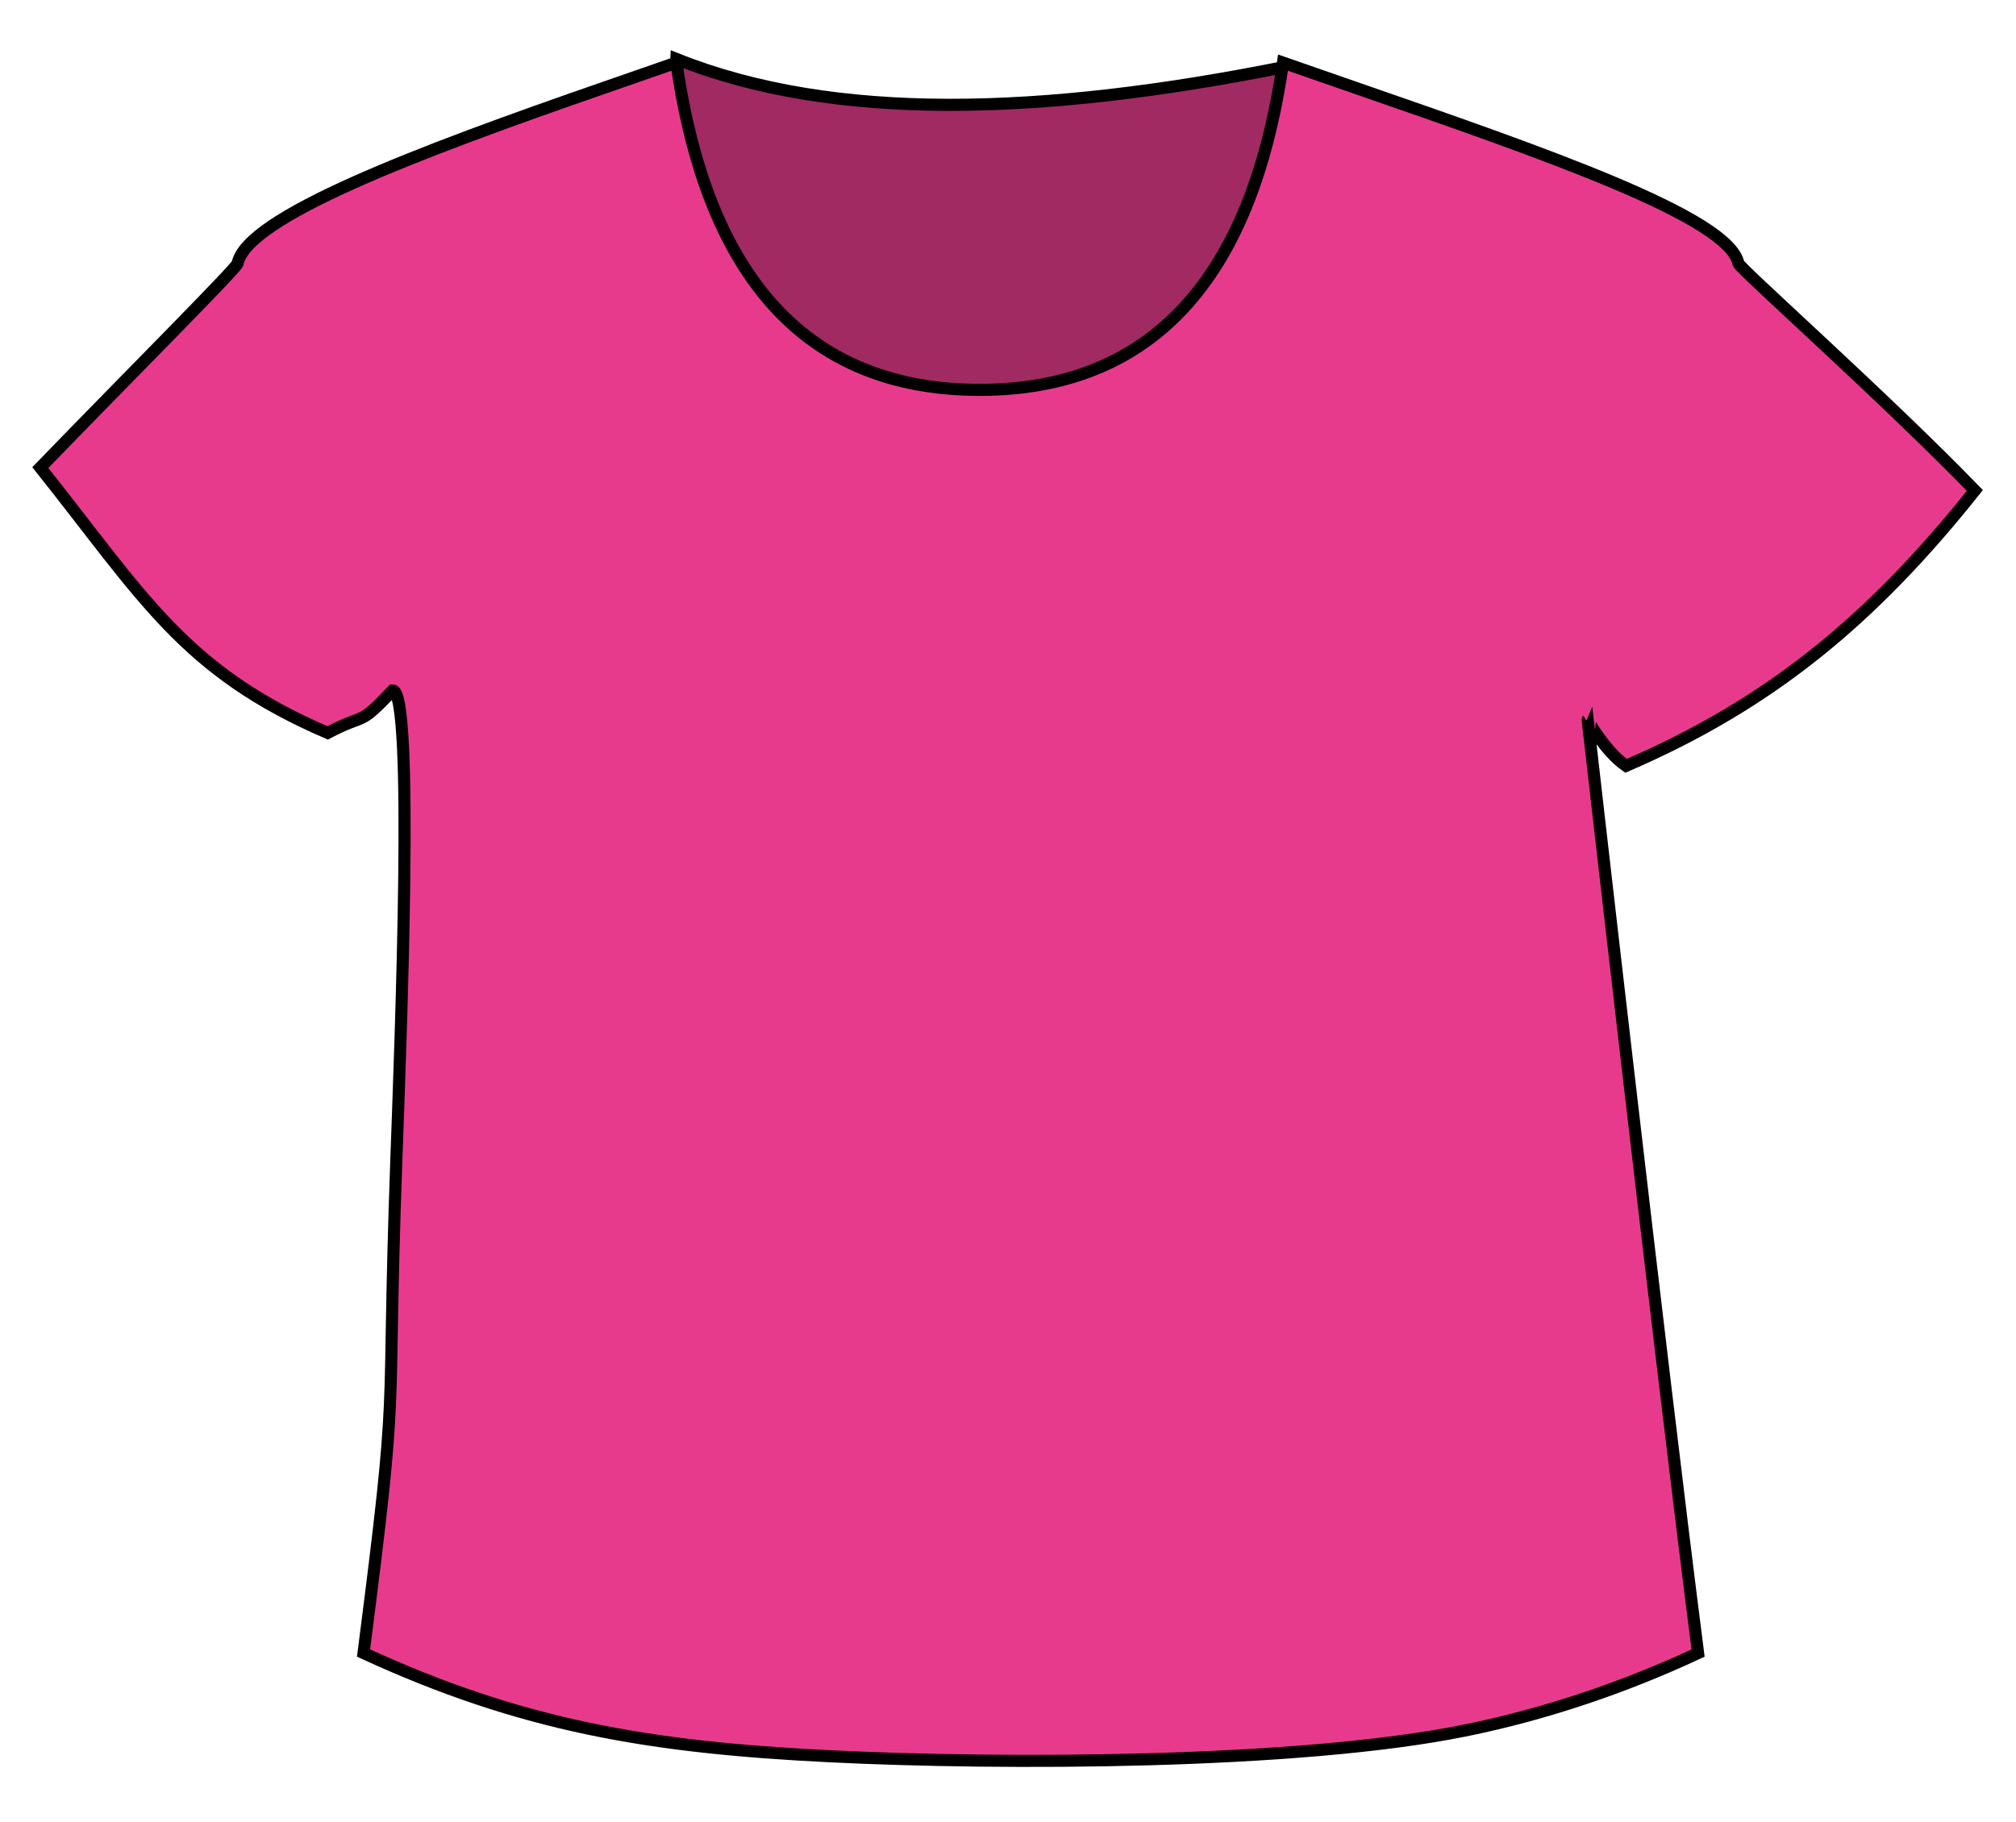 <?xml version="1.0" encoding="utf-8"?>
<!-- Generator: Adobe Illustrator 16.0.0, SVG Export Plug-In . SVG Version: 6.00 Build 0)  -->
<!DOCTYPE svg PUBLIC "-//W3C//DTD SVG 1.1//EN" "http://www.w3.org/Graphics/SVG/1.1/DTD/svg11.dtd">
<svg version="1.1" id="Layer_1" xmlns="http://www.w3.org/2000/svg" xmlns:xlink="http://www.w3.org/1999/xlink" x="0px" y="0px"
	 width="166.667px" height="150.666px" viewBox="0 0 166.667 150.666" enable-background="new 0 0 166.667 150.666"
	 xml:space="preserve">
<g id="collar">
	<path id="colour" fill="#A02A61" stroke="#000000" stroke-miterlimit="10" d="M79.423,32.806c17.683,0,24.452-12.113,26.646-27.242
		c-19.896,3.965-37.074,4.543-50.154-0.688C55.548,12.556,61.675,32.806,79.423,32.806z"/>
</g>
<g id="body">
	<path id="colour_2_" fill="#E83A8D" stroke="#000000" stroke-miterlimit="10" d="M134.428,63.33
		c11.893-5.12,20.323-12.077,28.837-22.772c-7.373-7.619-19.465-18.371-19.549-18.783c-0.778-3.812-15.986-9.084-31.791-14.56
		c-1.981-0.687-3.973-1.377-5.855-2.036C104.015,19.54,97.716,32.24,80.994,32.24c-16.724,0-23.023-12.698-25.077-27.062
		c-1.884,0.659-3.875,1.354-5.857,2.036c-15.808,5.478-29.622,10.738-30.413,14.56c-0.085,0.414-8.938,9.27-16.315,16.893
		c8.514,10.693,11.862,16.82,23.755,21.939c3.285-1.727,2.444-0.416,5.378-3.51c1.786-0.004,0.661,28.866,0.294,39.02
		c-0.83,23.059,0.331,16.996-2.705,40.578c13.078,6.027,23.667,7.804,38.524,8.535c14.292,0.709,38.685,0.662,52.48-2.115
		c6.799-1.371,13.385-3.643,19.326-6.417c-3.035-23.597-9.129-77.173-9.129-77.173S132.686,62.131,134.428,63.33z"/>
</g>
</svg>
